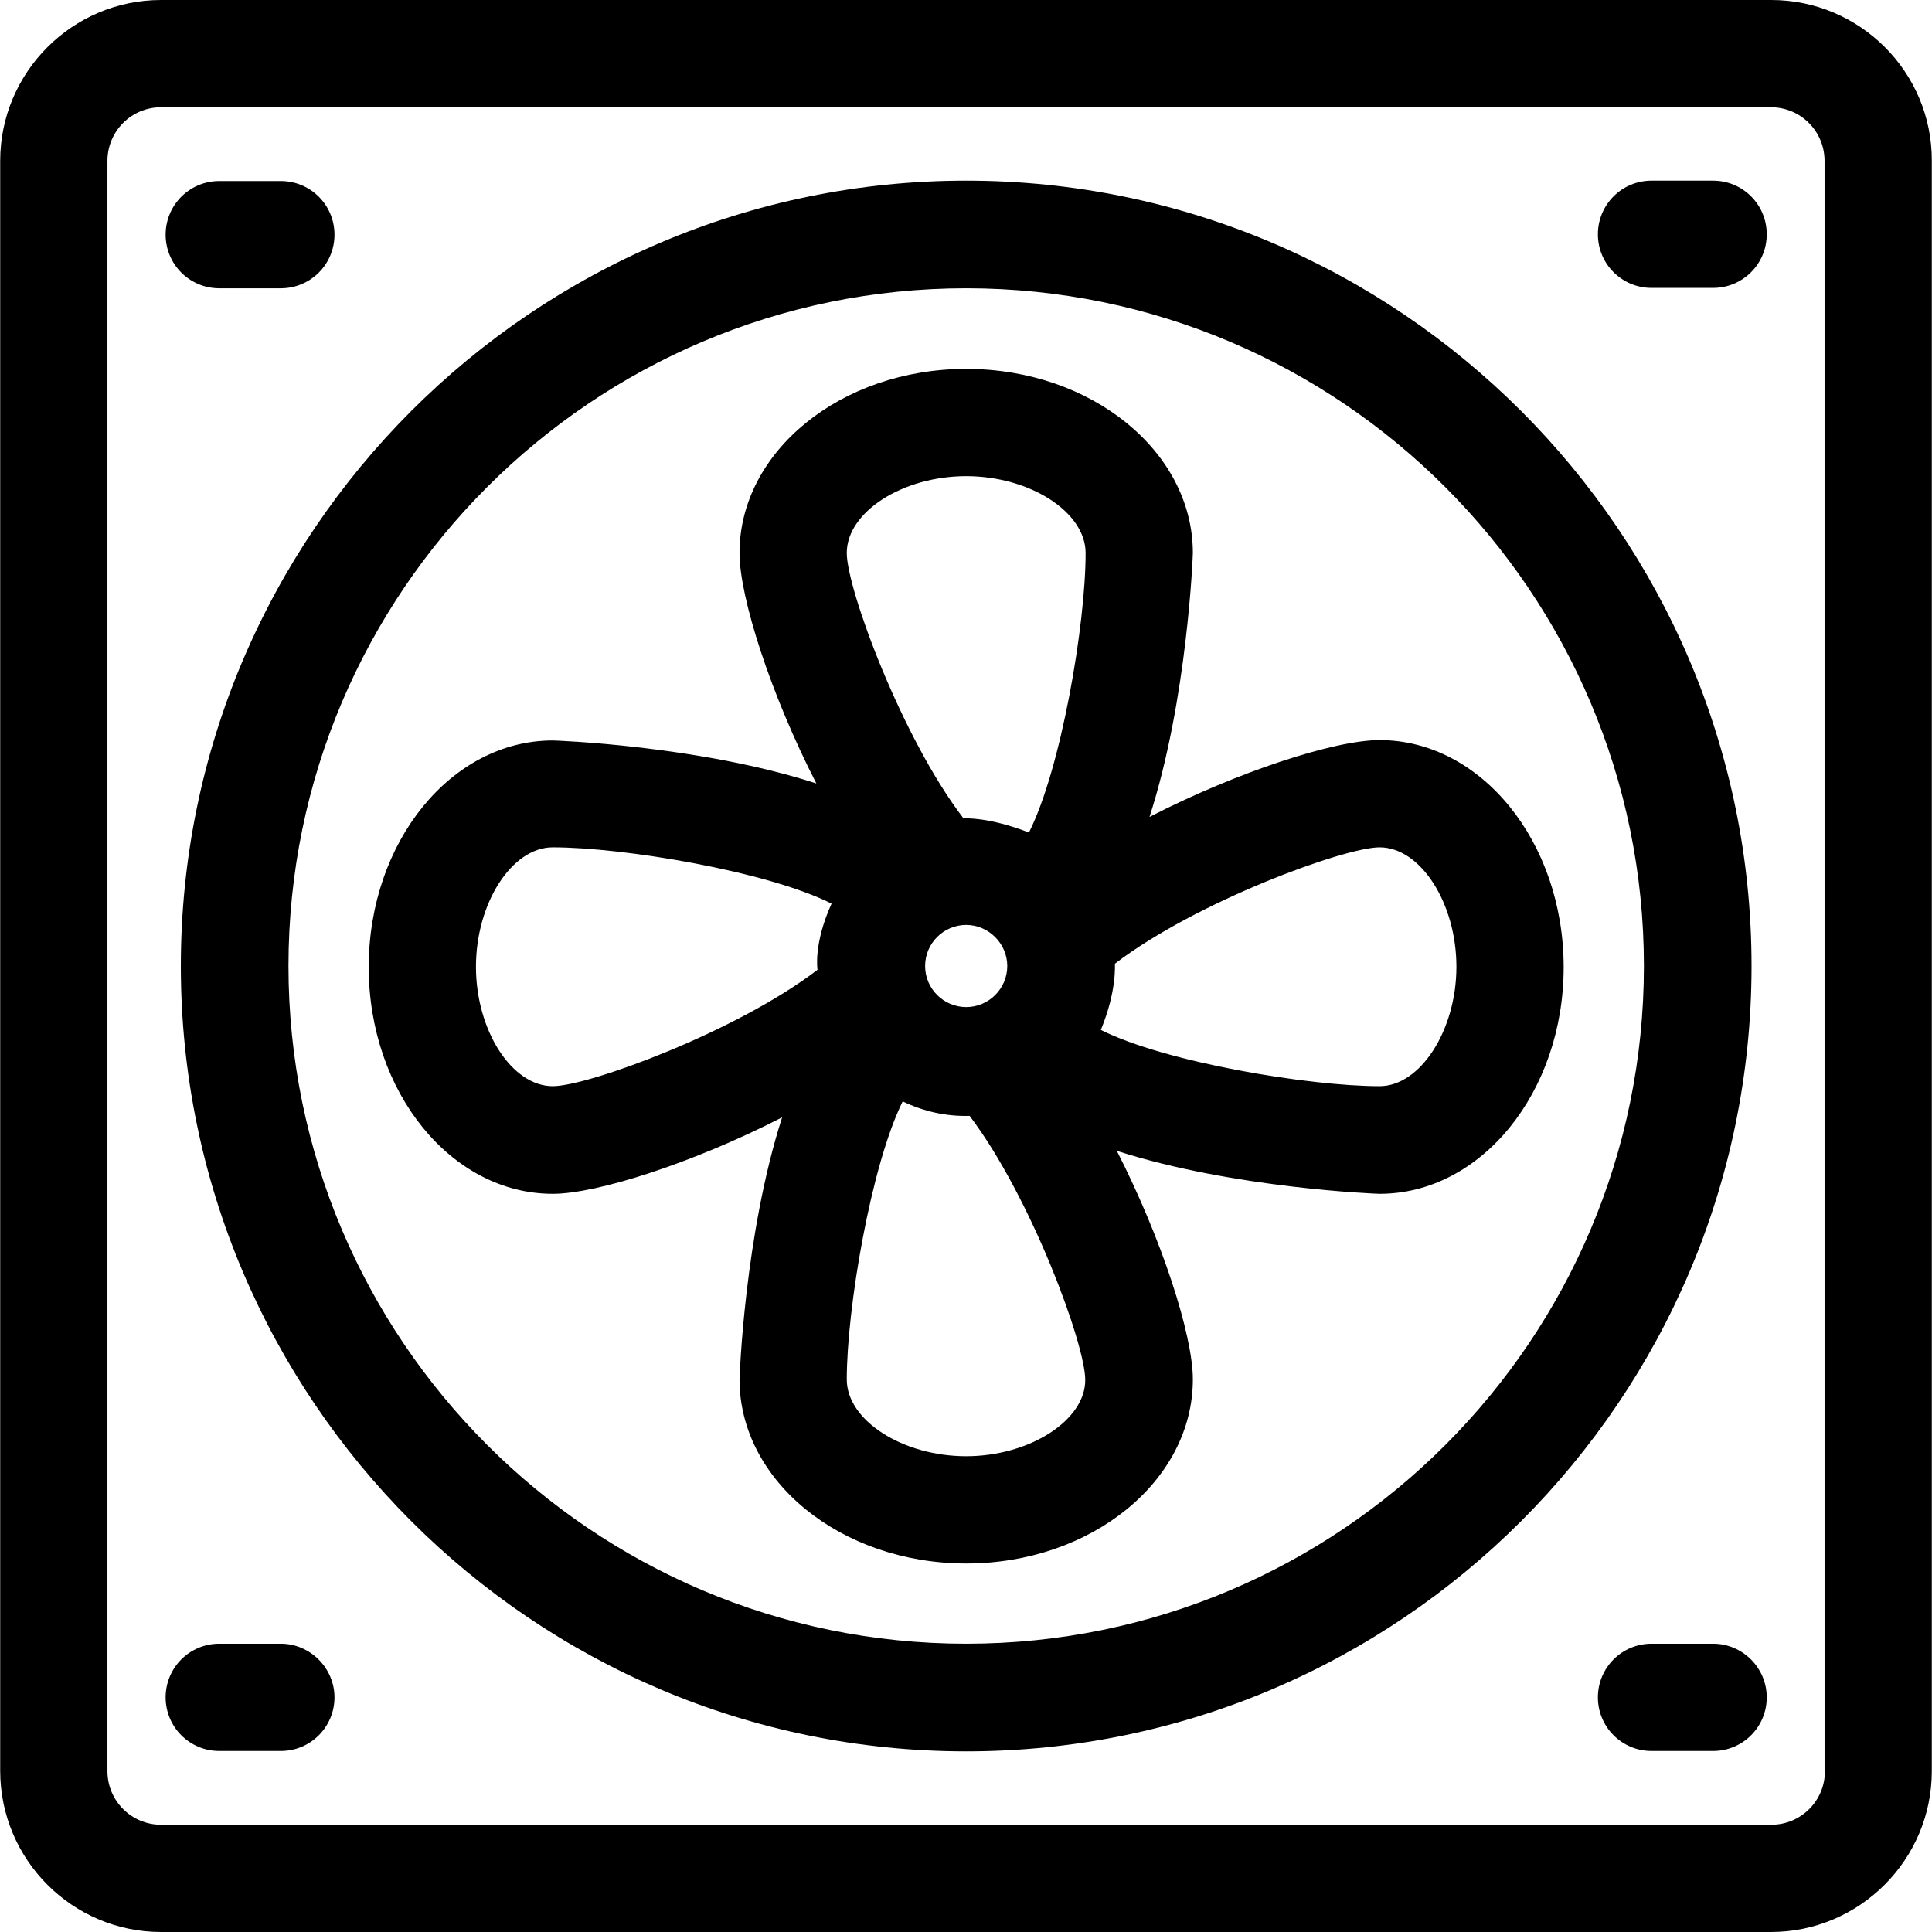 <?xml version="1.0" encoding="iso-8859-1"?>
<!-- Generator: Adobe Illustrator 19.0.0, SVG Export Plug-In . SVG Version: 6.00 Build 0)  -->
<svg version="1.1" id="Layer_1" xmlns="http://www.w3.org/2000/svg" xmlns:xlink="http://www.w3.org/1999/xlink" x="0px" y="0px"
	 viewBox="0 0 508 508" style="enable-background:new 0 0 508 508;" xml:space="preserve">
<g>
	<g>
		<path d="M362.75,194.6c-11.8,0-37.3,8.3-60.5,20.2c10-30.9,11.4-68.9,11.4-69.4c0-26.7-26.7-48.4-59.6-48.4
			c-32.9,0-59.6,21.7-59.6,48.4c0,11.8,8.3,37.4,20.2,60.6c-30.9-10-68.7-11.3-69.3-11.3c-26.7,0-48.4,26.7-48.4,59.6
			c0,32.9,21.7,59.6,48.4,59.6c11.7,0,37.1-8.2,60.3-20.1c-9.9,30.8-11.2,68.4-11.2,68.9c0,26.7,26.7,48.4,59.6,48.4
			s59.6-21.7,59.6-48.4c0-11.7-8.2-37-20-60.1c30.8,9.9,68.5,11.3,69.1,11.3c26.7,0,48.4-26.7,48.4-59.6
			C411.15,221.4,389.45,194.6,362.75,194.6z M214.95,255c-21.3,16.3-60.3,30.6-69.6,30.6c-10.8,0-20.2-14.7-20.2-31.4
			c0-16.7,9.4-31.4,20.2-31.4c18.6,0,56.4,6.3,73.3,14.8C213.85,248.2,214.95,254.8,214.95,255z M254.05,382.9
			c-16.7,0-31.4-9.4-31.4-20.2c0-18.5,6.3-56.1,14.7-73.1c5.4,2.6,11.4,4,17.6,3.8c16.2,21.4,30.4,60.1,30.4,69.4
			C285.45,373.4,270.75,382.9,254.05,382.9z M243.25,254c0-6,4.9-10.8,10.8-10.8c5.9,0,10.8,4.9,10.8,10.8c0,6-4.9,10.8-10.8,10.8
			C248.15,264.8,243.25,260,243.25,254z M270.55,218.9c-10.9-4.2-16.9-3.7-17.2-3.7c-16.3-21.3-30.7-60.4-30.7-69.8
			c0-10.8,14.7-20.2,31.4-20.2s31.4,9.4,31.4,20.2C285.45,164.1,279.05,202,270.55,218.9z M362.75,285.6c-18.6,0-56.4-6.3-73.3-14.8
			c4.2-10.1,3.7-17.1,3.7-17.4c21.3-16.3,60.3-30.6,69.6-30.6c10.8,0,20.2,14.7,20.2,31.4C382.95,270.9,373.45,285.6,362.75,285.6z"
			/>
	</g>
</g>
<g>
	<g>
		<path d="M465.75,0H42.35c-23.3,0-42.3,19-42.3,42.3v423.3c0,23.4,19,42.4,42.3,42.4h423.3c23.3,0,42.3-19,42.3-42.3V42.3
			C508.05,19,489.05,0,465.75,0z M465.75,479.8H42.35c-7.8,0-14.1-6.3-14.1-14.1V42.3c0-7.8,6.3-14.1,14.1-14.1h423.3
			c7.8,0,14.1,6.3,14.1,14.1v423.4h0.1C479.85,473.5,473.55,479.8,465.75,479.8z"/>
	</g>
</g>
<g>
	<g>
		<path d="M254.05,47.5c-113.8,0-206.5,92.7-206.5,206.5s92.6,206.5,206.5,206.5s206.5-92.7,206.5-206.5S367.85,47.5,254.05,47.5z
			 M254.05,432.2c-98.3,0-178.2-80-178.2-178.2c0-98.3,80-178.2,178.2-178.2c98.3,0,178.2,80,178.2,178.2
			C432.25,352.3,352.35,432.2,254.05,432.2z"/>
	</g>
</g>
<g>
	<g>
		<path d="M450.45,47.5h-16.2c-7.8,0-14.1,6.3-14.1,14.1s6.3,14.1,14.1,14.1h16.2c7.8,0,14.1-6.3,14.1-14.1S458.25,47.5,450.45,47.5
			z"/>
	</g>
</g>
<g>
	<g>
		<path d="M73.85,47.6h-16.2c-7.8,0-14.1,6.3-14.1,14.1s6.3,14.1,14.1,14.1h16.2c7.8,0,14.1-6.3,14.1-14.1S81.65,47.6,73.85,47.6z"
			/>
	</g>
</g>
<g>
	<g>
		<path d="M450.45,432.2h-16.2c-7.8,0-14.1,6.3-14.1,14.1s6.3,14.1,14.1,14.1h16.2c7.8,0,14.1-6.3,14.1-14.1
			C464.55,438.6,458.25,432.2,450.45,432.2z"/>
	</g>
</g>
<g>
	<g>
		<path d="M73.85,432.2h-16.2c-7.8,0-14.1,6.3-14.1,14.1s6.3,14.1,14.1,14.1h16.2c7.8,0,14.1-6.3,14.1-14.1
			C87.95,438.6,81.55,432.2,73.85,432.2z"/>
	</g>
</g>
<g>
</g>
<g>
</g>
<g>
</g>
<g>
</g>
<g>
</g>
<g>
</g>
<g>
</g>
<g>
</g>
<g>
</g>
<g>
</g>
<g>
</g>
<g>
</g>
<g>
</g>
<g>
</g>
<g>
</g>
</svg>

